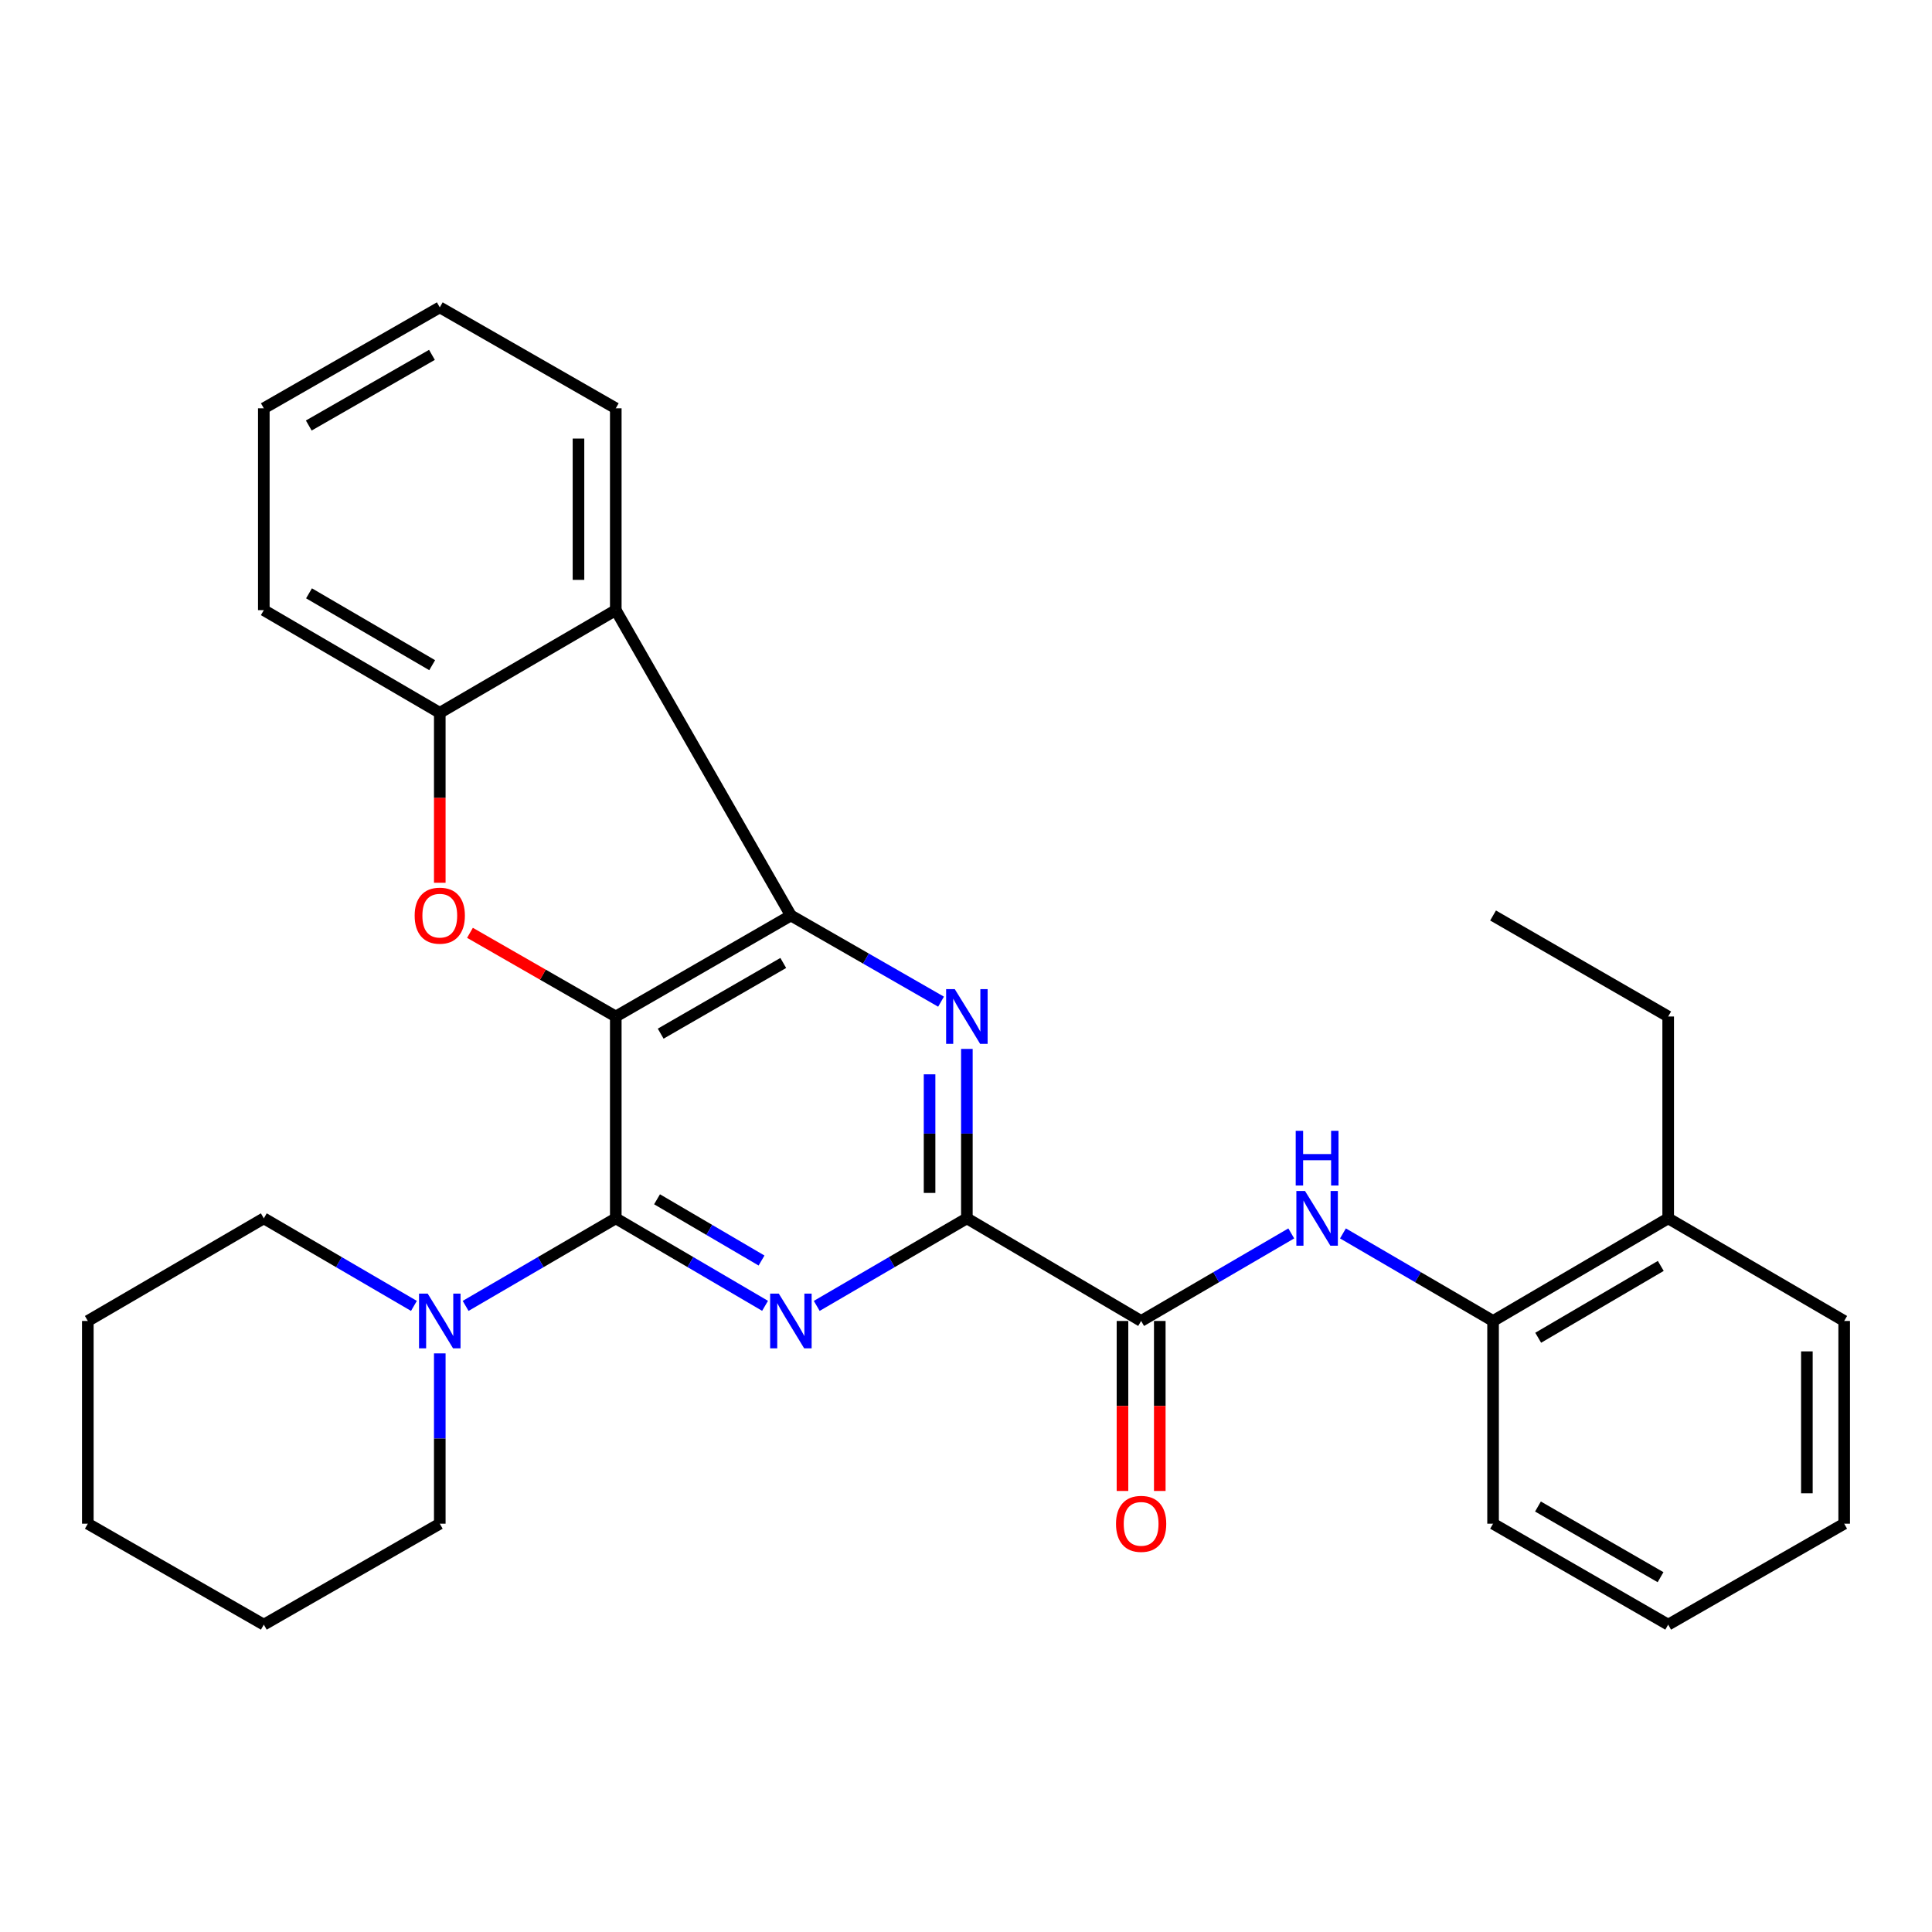 <?xml version='1.0' encoding='iso-8859-1'?>
<svg version='1.1' baseProfile='full'
              xmlns='http://www.w3.org/2000/svg'
                      xmlns:rdkit='http://www.rdkit.org/xml'
                      xmlns:xlink='http://www.w3.org/1999/xlink'
                  xml:space='preserve'
width='1000px' height='1000px' viewBox='0 0 1000 1000'>
<!-- END OF HEADER -->
<rect style='opacity:1.0;fill:#FFFFFF;stroke:none' width='1000' height='1000' x='0' y='0'> </rect>
<path class='bond-0' d='M 318.727,526.14 L 318.727,630.613' style='fill:none;fill-rule:evenodd;stroke:#000000;stroke-width:6px;stroke-linecap:butt;stroke-linejoin:miter;stroke-opacity:1' />
<path class='bond-1' d='M 318.727,526.14 L 409.363,473.86' style='fill:none;fill-rule:evenodd;stroke:#000000;stroke-width:6px;stroke-linecap:butt;stroke-linejoin:miter;stroke-opacity:1' />
<path class='bond-1' d='M 341.969,535.022 L 405.415,498.427' style='fill:none;fill-rule:evenodd;stroke:#000000;stroke-width:6px;stroke-linecap:butt;stroke-linejoin:miter;stroke-opacity:1' />
<path class='bond-5' d='M 318.727,526.14 L 280.991,504.484' style='fill:none;fill-rule:evenodd;stroke:#000000;stroke-width:6px;stroke-linecap:butt;stroke-linejoin:miter;stroke-opacity:1' />
<path class='bond-5' d='M 280.991,504.484 L 243.255,482.828' style='fill:none;fill-rule:evenodd;stroke:#FF0000;stroke-width:6px;stroke-linecap:butt;stroke-linejoin:miter;stroke-opacity:1' />
<path class='bond-2' d='M 318.727,630.613 L 357.362,653.255' style='fill:none;fill-rule:evenodd;stroke:#000000;stroke-width:6px;stroke-linecap:butt;stroke-linejoin:miter;stroke-opacity:1' />
<path class='bond-2' d='M 357.362,653.255 L 395.997,675.896' style='fill:none;fill-rule:evenodd;stroke:#0000FF;stroke-width:6px;stroke-linecap:butt;stroke-linejoin:miter;stroke-opacity:1' />
<path class='bond-2' d='M 340.079,620.748 L 367.124,636.597' style='fill:none;fill-rule:evenodd;stroke:#000000;stroke-width:6px;stroke-linecap:butt;stroke-linejoin:miter;stroke-opacity:1' />
<path class='bond-2' d='M 367.124,636.597 L 394.168,652.446' style='fill:none;fill-rule:evenodd;stroke:#0000FF;stroke-width:6px;stroke-linecap:butt;stroke-linejoin:miter;stroke-opacity:1' />
<path class='bond-9' d='M 318.727,630.613 L 279.866,653.272' style='fill:none;fill-rule:evenodd;stroke:#000000;stroke-width:6px;stroke-linecap:butt;stroke-linejoin:miter;stroke-opacity:1' />
<path class='bond-9' d='M 279.866,653.272 L 241.005,675.93' style='fill:none;fill-rule:evenodd;stroke:#0000FF;stroke-width:6px;stroke-linecap:butt;stroke-linejoin:miter;stroke-opacity:1' />
<path class='bond-3' d='M 409.363,473.86 L 448.224,496.164' style='fill:none;fill-rule:evenodd;stroke:#000000;stroke-width:6px;stroke-linecap:butt;stroke-linejoin:miter;stroke-opacity:1' />
<path class='bond-3' d='M 448.224,496.164 L 487.085,518.469' style='fill:none;fill-rule:evenodd;stroke:#0000FF;stroke-width:6px;stroke-linecap:butt;stroke-linejoin:miter;stroke-opacity:1' />
<path class='bond-6' d='M 409.363,473.86 L 318.727,315.809' style='fill:none;fill-rule:evenodd;stroke:#000000;stroke-width:6px;stroke-linecap:butt;stroke-linejoin:miter;stroke-opacity:1' />
<path class='bond-30' d='M 422.739,675.93 L 461.595,653.271' style='fill:none;fill-rule:evenodd;stroke:#0000FF;stroke-width:6px;stroke-linecap:butt;stroke-linejoin:miter;stroke-opacity:1' />
<path class='bond-30' d='M 461.595,653.271 L 500.451,630.613' style='fill:none;fill-rule:evenodd;stroke:#000000;stroke-width:6px;stroke-linecap:butt;stroke-linejoin:miter;stroke-opacity:1' />
<path class='bond-4' d='M 500.451,542.912 L 500.451,586.762' style='fill:none;fill-rule:evenodd;stroke:#0000FF;stroke-width:6px;stroke-linecap:butt;stroke-linejoin:miter;stroke-opacity:1' />
<path class='bond-4' d='M 500.451,586.762 L 500.451,630.613' style='fill:none;fill-rule:evenodd;stroke:#000000;stroke-width:6px;stroke-linecap:butt;stroke-linejoin:miter;stroke-opacity:1' />
<path class='bond-4' d='M 481.143,556.067 L 481.143,586.762' style='fill:none;fill-rule:evenodd;stroke:#0000FF;stroke-width:6px;stroke-linecap:butt;stroke-linejoin:miter;stroke-opacity:1' />
<path class='bond-4' d='M 481.143,586.762 L 481.143,617.458' style='fill:none;fill-rule:evenodd;stroke:#000000;stroke-width:6px;stroke-linecap:butt;stroke-linejoin:miter;stroke-opacity:1' />
<path class='bond-7' d='M 500.451,630.613 L 590.647,683.73' style='fill:none;fill-rule:evenodd;stroke:#000000;stroke-width:6px;stroke-linecap:butt;stroke-linejoin:miter;stroke-opacity:1' />
<path class='bond-8' d='M 227.629,456.917 L 227.629,412.932' style='fill:none;fill-rule:evenodd;stroke:#FF0000;stroke-width:6px;stroke-linecap:butt;stroke-linejoin:miter;stroke-opacity:1' />
<path class='bond-8' d='M 227.629,412.932 L 227.629,368.947' style='fill:none;fill-rule:evenodd;stroke:#000000;stroke-width:6px;stroke-linecap:butt;stroke-linejoin:miter;stroke-opacity:1' />
<path class='bond-14' d='M 318.727,315.809 L 318.727,211.336' style='fill:none;fill-rule:evenodd;stroke:#000000;stroke-width:6px;stroke-linecap:butt;stroke-linejoin:miter;stroke-opacity:1' />
<path class='bond-14' d='M 299.419,300.138 L 299.419,227.007' style='fill:none;fill-rule:evenodd;stroke:#000000;stroke-width:6px;stroke-linecap:butt;stroke-linejoin:miter;stroke-opacity:1' />
<path class='bond-29' d='M 318.727,315.809 L 227.629,368.947' style='fill:none;fill-rule:evenodd;stroke:#000000;stroke-width:6px;stroke-linecap:butt;stroke-linejoin:miter;stroke-opacity:1' />
<path class='bond-10' d='M 590.647,683.73 L 629.503,661.071' style='fill:none;fill-rule:evenodd;stroke:#000000;stroke-width:6px;stroke-linecap:butt;stroke-linejoin:miter;stroke-opacity:1' />
<path class='bond-10' d='M 629.503,661.071 L 668.358,638.413' style='fill:none;fill-rule:evenodd;stroke:#0000FF;stroke-width:6px;stroke-linecap:butt;stroke-linejoin:miter;stroke-opacity:1' />
<path class='bond-12' d='M 580.994,683.73 L 580.994,727.725' style='fill:none;fill-rule:evenodd;stroke:#000000;stroke-width:6px;stroke-linecap:butt;stroke-linejoin:miter;stroke-opacity:1' />
<path class='bond-12' d='M 580.994,727.725 L 580.994,771.721' style='fill:none;fill-rule:evenodd;stroke:#FF0000;stroke-width:6px;stroke-linecap:butt;stroke-linejoin:miter;stroke-opacity:1' />
<path class='bond-12' d='M 600.301,683.73 L 600.301,727.725' style='fill:none;fill-rule:evenodd;stroke:#000000;stroke-width:6px;stroke-linecap:butt;stroke-linejoin:miter;stroke-opacity:1' />
<path class='bond-12' d='M 600.301,727.725 L 600.301,771.721' style='fill:none;fill-rule:evenodd;stroke:#FF0000;stroke-width:6px;stroke-linecap:butt;stroke-linejoin:miter;stroke-opacity:1' />
<path class='bond-17' d='M 227.629,368.947 L 136.552,315.809' style='fill:none;fill-rule:evenodd;stroke:#000000;stroke-width:6px;stroke-linecap:butt;stroke-linejoin:miter;stroke-opacity:1' />
<path class='bond-17' d='M 223.697,344.3 L 159.944,307.103' style='fill:none;fill-rule:evenodd;stroke:#000000;stroke-width:6px;stroke-linecap:butt;stroke-linejoin:miter;stroke-opacity:1' />
<path class='bond-15' d='M 227.629,700.513 L 227.629,744.589' style='fill:none;fill-rule:evenodd;stroke:#0000FF;stroke-width:6px;stroke-linecap:butt;stroke-linejoin:miter;stroke-opacity:1' />
<path class='bond-15' d='M 227.629,744.589 L 227.629,788.664' style='fill:none;fill-rule:evenodd;stroke:#000000;stroke-width:6px;stroke-linecap:butt;stroke-linejoin:miter;stroke-opacity:1' />
<path class='bond-16' d='M 214.253,675.929 L 175.403,653.271' style='fill:none;fill-rule:evenodd;stroke:#0000FF;stroke-width:6px;stroke-linecap:butt;stroke-linejoin:miter;stroke-opacity:1' />
<path class='bond-16' d='M 175.403,653.271 L 136.552,630.613' style='fill:none;fill-rule:evenodd;stroke:#000000;stroke-width:6px;stroke-linecap:butt;stroke-linejoin:miter;stroke-opacity:1' />
<path class='bond-11' d='M 695.11,638.414 L 733.961,661.072' style='fill:none;fill-rule:evenodd;stroke:#0000FF;stroke-width:6px;stroke-linecap:butt;stroke-linejoin:miter;stroke-opacity:1' />
<path class='bond-11' d='M 733.961,661.072 L 772.811,683.73' style='fill:none;fill-rule:evenodd;stroke:#000000;stroke-width:6px;stroke-linecap:butt;stroke-linejoin:miter;stroke-opacity:1' />
<path class='bond-13' d='M 772.811,683.73 L 863.448,630.613' style='fill:none;fill-rule:evenodd;stroke:#000000;stroke-width:6px;stroke-linecap:butt;stroke-linejoin:miter;stroke-opacity:1' />
<path class='bond-13' d='M 796.168,692.42 L 859.614,655.238' style='fill:none;fill-rule:evenodd;stroke:#000000;stroke-width:6px;stroke-linecap:butt;stroke-linejoin:miter;stroke-opacity:1' />
<path class='bond-18' d='M 772.811,683.73 L 772.811,788.664' style='fill:none;fill-rule:evenodd;stroke:#000000;stroke-width:6px;stroke-linecap:butt;stroke-linejoin:miter;stroke-opacity:1' />
<path class='bond-19' d='M 863.448,630.613 L 863.448,526.14' style='fill:none;fill-rule:evenodd;stroke:#000000;stroke-width:6px;stroke-linecap:butt;stroke-linejoin:miter;stroke-opacity:1' />
<path class='bond-20' d='M 863.448,630.613 L 954.545,683.73' style='fill:none;fill-rule:evenodd;stroke:#000000;stroke-width:6px;stroke-linecap:butt;stroke-linejoin:miter;stroke-opacity:1' />
<path class='bond-21' d='M 318.727,211.336 L 227.629,159.088' style='fill:none;fill-rule:evenodd;stroke:#000000;stroke-width:6px;stroke-linecap:butt;stroke-linejoin:miter;stroke-opacity:1' />
<path class='bond-22' d='M 227.629,788.664 L 136.552,840.912' style='fill:none;fill-rule:evenodd;stroke:#000000;stroke-width:6px;stroke-linecap:butt;stroke-linejoin:miter;stroke-opacity:1' />
<path class='bond-23' d='M 136.552,630.613 L 45.455,683.73' style='fill:none;fill-rule:evenodd;stroke:#000000;stroke-width:6px;stroke-linecap:butt;stroke-linejoin:miter;stroke-opacity:1' />
<path class='bond-25' d='M 136.552,315.809 L 136.552,211.336' style='fill:none;fill-rule:evenodd;stroke:#000000;stroke-width:6px;stroke-linecap:butt;stroke-linejoin:miter;stroke-opacity:1' />
<path class='bond-26' d='M 772.811,788.664 L 863.448,840.912' style='fill:none;fill-rule:evenodd;stroke:#000000;stroke-width:6px;stroke-linecap:butt;stroke-linejoin:miter;stroke-opacity:1' />
<path class='bond-26' d='M 796.049,779.774 L 859.494,816.348' style='fill:none;fill-rule:evenodd;stroke:#000000;stroke-width:6px;stroke-linecap:butt;stroke-linejoin:miter;stroke-opacity:1' />
<path class='bond-24' d='M 863.448,526.14 L 772.811,473.86' style='fill:none;fill-rule:evenodd;stroke:#000000;stroke-width:6px;stroke-linecap:butt;stroke-linejoin:miter;stroke-opacity:1' />
<path class='bond-33' d='M 954.545,683.73 L 954.545,788.664' style='fill:none;fill-rule:evenodd;stroke:#000000;stroke-width:6px;stroke-linecap:butt;stroke-linejoin:miter;stroke-opacity:1' />
<path class='bond-33' d='M 935.238,699.47 L 935.238,772.924' style='fill:none;fill-rule:evenodd;stroke:#000000;stroke-width:6px;stroke-linecap:butt;stroke-linejoin:miter;stroke-opacity:1' />
<path class='bond-31' d='M 227.629,159.088 L 136.552,211.336' style='fill:none;fill-rule:evenodd;stroke:#000000;stroke-width:6px;stroke-linecap:butt;stroke-linejoin:miter;stroke-opacity:1' />
<path class='bond-31' d='M 223.575,183.673 L 159.821,220.246' style='fill:none;fill-rule:evenodd;stroke:#000000;stroke-width:6px;stroke-linecap:butt;stroke-linejoin:miter;stroke-opacity:1' />
<path class='bond-32' d='M 136.552,840.912 L 45.455,788.664' style='fill:none;fill-rule:evenodd;stroke:#000000;stroke-width:6px;stroke-linecap:butt;stroke-linejoin:miter;stroke-opacity:1' />
<path class='bond-28' d='M 45.455,683.73 L 45.455,788.664' style='fill:none;fill-rule:evenodd;stroke:#000000;stroke-width:6px;stroke-linecap:butt;stroke-linejoin:miter;stroke-opacity:1' />
<path class='bond-27' d='M 863.448,840.912 L 954.545,788.664' style='fill:none;fill-rule:evenodd;stroke:#000000;stroke-width:6px;stroke-linecap:butt;stroke-linejoin:miter;stroke-opacity:1' />
<path  class='atom-3' d='M 403.103 669.57
L 412.383 684.57
Q 413.303 686.05, 414.783 688.73
Q 416.263 691.41, 416.343 691.57
L 416.343 669.57
L 420.103 669.57
L 420.103 697.89
L 416.223 697.89
L 406.263 681.49
Q 405.103 679.57, 403.863 677.37
Q 402.663 675.17, 402.303 674.49
L 402.303 697.89
L 398.623 697.89
L 398.623 669.57
L 403.103 669.57
' fill='#0000FF'/>
<path  class='atom-4' d='M 494.191 511.98
L 503.471 526.98
Q 504.391 528.46, 505.871 531.14
Q 507.351 533.82, 507.431 533.98
L 507.431 511.98
L 511.191 511.98
L 511.191 540.3
L 507.311 540.3
L 497.351 523.9
Q 496.191 521.98, 494.951 519.78
Q 493.751 517.58, 493.391 516.9
L 493.391 540.3
L 489.711 540.3
L 489.711 511.98
L 494.191 511.98
' fill='#0000FF'/>
<path  class='atom-6' d='M 214.629 473.94
Q 214.629 467.14, 217.989 463.34
Q 221.349 459.54, 227.629 459.54
Q 233.909 459.54, 237.269 463.34
Q 240.629 467.14, 240.629 473.94
Q 240.629 480.82, 237.229 484.74
Q 233.829 488.62, 227.629 488.62
Q 221.389 488.62, 217.989 484.74
Q 214.629 480.86, 214.629 473.94
M 227.629 485.42
Q 231.949 485.42, 234.269 482.54
Q 236.629 479.62, 236.629 473.94
Q 236.629 468.38, 234.269 465.58
Q 231.949 462.74, 227.629 462.74
Q 223.309 462.74, 220.949 465.54
Q 218.629 468.34, 218.629 473.94
Q 218.629 479.66, 220.949 482.54
Q 223.309 485.42, 227.629 485.42
' fill='#FF0000'/>
<path  class='atom-10' d='M 221.369 669.57
L 230.649 684.57
Q 231.569 686.05, 233.049 688.73
Q 234.529 691.41, 234.609 691.57
L 234.609 669.57
L 238.369 669.57
L 238.369 697.89
L 234.489 697.89
L 224.529 681.49
Q 223.369 679.57, 222.129 677.37
Q 220.929 675.17, 220.569 674.49
L 220.569 697.89
L 216.889 697.89
L 216.889 669.57
L 221.369 669.57
' fill='#0000FF'/>
<path  class='atom-11' d='M 675.475 616.453
L 684.755 631.453
Q 685.675 632.933, 687.155 635.613
Q 688.635 638.293, 688.715 638.453
L 688.715 616.453
L 692.475 616.453
L 692.475 644.773
L 688.595 644.773
L 678.635 628.373
Q 677.475 626.453, 676.235 624.253
Q 675.035 622.053, 674.675 621.373
L 674.675 644.773
L 670.995 644.773
L 670.995 616.453
L 675.475 616.453
' fill='#0000FF'/>
<path  class='atom-11' d='M 670.655 585.301
L 674.495 585.301
L 674.495 597.341
L 688.975 597.341
L 688.975 585.301
L 692.815 585.301
L 692.815 613.621
L 688.975 613.621
L 688.975 600.541
L 674.495 600.541
L 674.495 613.621
L 670.655 613.621
L 670.655 585.301
' fill='#0000FF'/>
<path  class='atom-13' d='M 577.647 788.744
Q 577.647 781.944, 581.007 778.144
Q 584.367 774.344, 590.647 774.344
Q 596.927 774.344, 600.287 778.144
Q 603.647 781.944, 603.647 788.744
Q 603.647 795.624, 600.247 799.544
Q 596.847 803.424, 590.647 803.424
Q 584.407 803.424, 581.007 799.544
Q 577.647 795.664, 577.647 788.744
M 590.647 800.224
Q 594.967 800.224, 597.287 797.344
Q 599.647 794.424, 599.647 788.744
Q 599.647 783.184, 597.287 780.384
Q 594.967 777.544, 590.647 777.544
Q 586.327 777.544, 583.967 780.344
Q 581.647 783.144, 581.647 788.744
Q 581.647 794.464, 583.967 797.344
Q 586.327 800.224, 590.647 800.224
' fill='#FF0000'/>
</svg>
